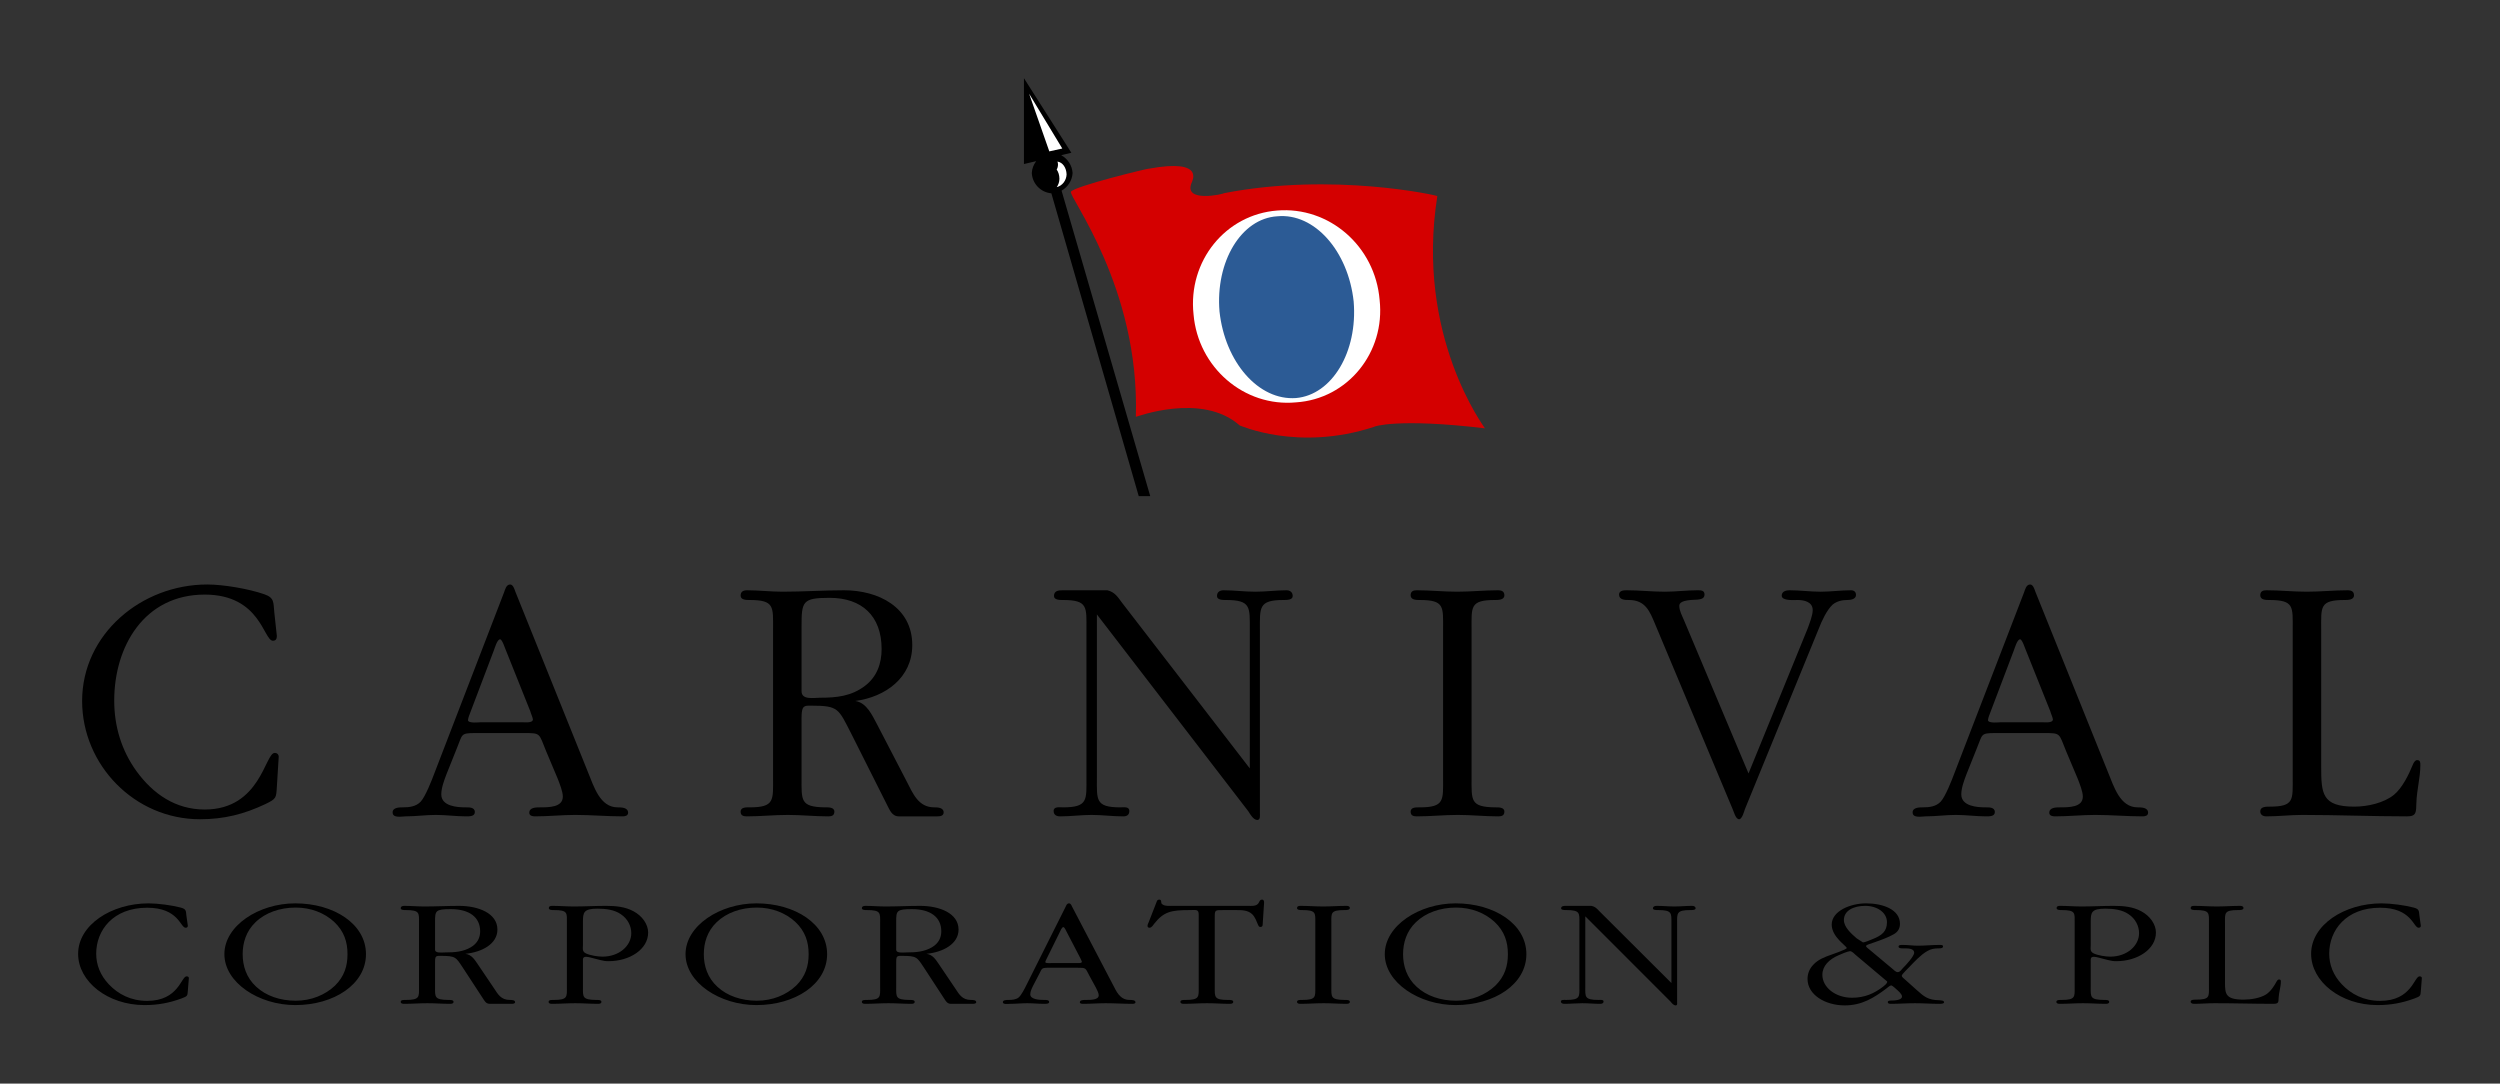 <?xml version="1.0" encoding="UTF-8" standalone="no"?> <!-- Created with Inkscape (http://www.inkscape.org/) --> <svg xmlns:svg="http://www.w3.org/2000/svg" xmlns="http://www.w3.org/2000/svg" version="1.0" width="1133.858" height="491.457" id="svg2"><rect width="100%" height="100%" fill="#333333" stroke="none"/><defs id="defs4"><clipPath id="clipPath2454"><path d="M 0.5,842.5 L 595.5,842.5 L 595.5,0.5 L 0.5,0.5 L 0.5,842.5 z" id="path2456"></path></clipPath><clipPath id="clipPath2446"><path d="M -1,843 L 596,843 L 596,-1 L -1,-1 L -1,843 z" id="path2448"></path></clipPath><clipPath id="clipPath2438"><path d="M 439.37,813.65 L 552.76,813.65 L 552.76,771.13 L 439.37,771.13 L 439.37,813.65 z" id="path2440"></path></clipPath><clipPath id="clipPath3176"><path d="M 0,0 L 1782,0 L 1782,783 L 0,783 L 0,0 z" id="path3178"></path></clipPath><clipPath id="clipPath3024"><path d="M 186.615,652.615 L 416.385,652.615 L 416.385,744 L 186.615,744 L 186.615,652.615 z" id="path3026"></path></clipPath><clipPath id="clipPath3016"><path d="M 0,0 L 594,0 L 594,615 L 0,615 L 0,0 z" id="path3018"></path></clipPath></defs><g transform="translate(-1187.993,1165.726)" id="layer1"><g transform="translate(35.433,35.462)" id="g3543"><path d="M 1278.127,-912.706 C 1278.127,-911.4 1277.637,-910.584 1276.33,-910.584 C 1272.074,-910.584 1270.768,-931.515 1245.416,-931.515 C 1217.937,-931.515 1204.365,-907.965 1204.365,-883.43 C 1204.365,-871.815 1207.634,-860.861 1214.502,-851.374 C 1222.027,-841.072 1232.169,-834.038 1245.416,-834.038 C 1270.768,-834.038 1272.73,-859.715 1277.146,-859.715 C 1278.453,-859.715 1279.108,-858.734 1278.948,-857.592 L 1278.127,-844.341 C 1277.802,-839.269 1277.962,-838.944 1272.896,-836.491 C 1263.243,-831.91 1254.087,-829.622 1243.288,-829.622 C 1213.521,-829.622 1189.806,-854.318 1189.806,-883.269 C 1189.806,-913.527 1216.63,-936.096 1246.562,-936.096 C 1253.922,-936.096 1265.371,-934.133 1272.405,-931.68 C 1277.146,-930.043 1276.49,-927.915 1276.981,-923.34 L 1278.127,-912.706 z" id="path3030" style="fill:#000000;fill-opacity:1;fill-rule:nonzero;stroke:none"></path><path d="M 1365.301,-876.562 C 1365.135,-876.071 1364.81,-875.09 1364.81,-874.6 C 1364.81,-872.962 1370.047,-873.618 1370.697,-873.618 L 1389.506,-873.618 C 1390.487,-873.618 1394.252,-873.128 1394.252,-874.925 C 1394.252,-875.576 1393.105,-878.199 1393.105,-878.524 L 1381.982,-906.329 C 1381.656,-906.985 1380.35,-911.235 1379.368,-911.235 C 1378.057,-911.235 1376.915,-907.145 1376.585,-906.329 L 1365.301,-876.562 z M 1354.998,-849.899 C 1354.016,-847.285 1352.705,-843.851 1352.705,-840.907 C 1352.705,-835.51 1359.904,-835.015 1363.664,-835.015 C 1365.135,-835.015 1367.919,-835.18 1367.919,-832.892 C 1367.919,-830.93 1365.626,-830.93 1363.994,-830.93 C 1359.413,-830.93 1354.832,-831.586 1350.252,-831.586 C 1345.671,-831.586 1341.095,-830.93 1336.514,-830.93 C 1334.877,-830.93 1330.627,-829.949 1330.627,-832.727 C 1330.627,-835.015 1333.736,-835.015 1335.208,-835.015 C 1338.151,-835.015 1341.26,-835.345 1343.383,-837.633 C 1345.511,-839.921 1348.455,-847.45 1349.601,-850.554 L 1381.166,-932.497 C 1381.656,-933.804 1382.147,-936.097 1383.949,-936.097 C 1385.256,-936.097 1385.906,-933.969 1386.237,-932.988 L 1419.273,-850.885 C 1421.892,-844.507 1424.67,-835.015 1432.685,-835.015 C 1434.322,-835.015 1437.431,-835.015 1437.431,-832.567 C 1437.431,-831.095 1435.794,-830.93 1434.978,-830.93 C 1427.779,-830.93 1420.585,-831.586 1413.386,-831.586 C 1407.498,-831.586 1401.286,-830.93 1395.233,-830.93 C 1394.252,-830.93 1392.615,-831.095 1392.615,-832.567 C 1392.615,-835.015 1395.724,-835.015 1397.356,-835.015 C 1401.611,-835.015 1407.824,-835.015 1407.824,-839.921 C 1407.824,-842.214 1406.352,-845.813 1405.536,-847.941 L 1400.304,-860.372 C 1396.865,-868.712 1398.012,-868.712 1390.162,-868.712 L 1367.919,-868.712 C 1361.376,-868.712 1362.357,-868.056 1359.904,-862.169 L 1354.998,-849.899 z" id="path3034" style="fill:#000000;fill-opacity:1;fill-rule:nonzero;stroke:none"></path><path d="M 1516.1,-887.684 C 1516.1,-883.594 1521.657,-884.74 1524.44,-884.74 C 1531.965,-884.74 1538.668,-885.396 1544.886,-890.137 C 1550.283,-894.227 1552.41,-900.275 1552.41,-906.823 C 1552.41,-921.867 1543.414,-930.042 1528.856,-930.042 C 1516.425,-930.042 1516.1,-928.41 1516.1,-916.961 L 1516.1,-887.684 z M 1503.178,-915.489 C 1503.178,-925.957 1503.995,-929.061 1492.55,-929.061 C 1491.073,-929.061 1488.46,-929.061 1488.46,-931.028 C 1488.46,-932.826 1489.601,-933.476 1491.399,-933.476 C 1496.635,-933.476 1502.197,-932.826 1507.429,-932.826 C 1516.916,-932.826 1526.077,-933.476 1535.399,-933.476 C 1550.938,-933.476 1566.313,-925.792 1566.313,-908.615 C 1566.313,-893.732 1554.042,-885.066 1540.47,-883.268 C 1545.702,-882.452 1548.155,-876.725 1550.443,-872.475 L 1563.694,-846.958 C 1566.638,-841.236 1569.091,-835.018 1576.29,-835.018 C 1577.597,-835.018 1580.541,-835.018 1580.541,-832.73 C 1580.541,-831.093 1578.903,-830.928 1577.597,-830.928 L 1560.26,-830.928 C 1556.991,-830.928 1556.005,-834.037 1554.698,-836.49 L 1538.668,-868.385 C 1532.781,-879.834 1532.946,-881.141 1520.515,-881.141 C 1519.209,-881.141 1517.732,-881.306 1516.916,-880.325 C 1515.935,-879.178 1516.1,-875.253 1516.1,-873.782 L 1516.1,-848.595 C 1516.1,-838.127 1515.444,-835.183 1526.733,-835.018 C 1528.205,-835.018 1530.983,-835.183 1530.983,-833.055 C 1530.983,-831.258 1529.677,-830.928 1528.205,-830.928 C 1521.987,-830.928 1516.095,-831.584 1509.887,-831.584 C 1503.669,-831.584 1497.456,-830.928 1491.238,-830.928 C 1489.767,-830.928 1488.46,-831.258 1488.46,-833.055 C 1488.46,-835.183 1491.073,-835.018 1492.55,-835.018 C 1503.995,-835.018 1503.178,-838.292 1503.178,-848.595 L 1503.178,-915.489 z" id="path3038" style="fill:#000000;fill-opacity:1;fill-rule:nonzero;stroke:none"></path><path d="M 1719.396,-915.488 C 1719.396,-925.791 1720.052,-929.06 1708.603,-929.06 C 1707.131,-929.06 1704.513,-929.06 1704.513,-930.862 C 1704.513,-932.659 1705.819,-933.475 1707.456,-933.475 C 1712.362,-933.475 1716.943,-932.825 1721.849,-932.825 C 1726.755,-932.825 1731.336,-933.475 1736.077,-933.475 C 1737.549,-933.475 1738.861,-932.659 1738.861,-930.862 C 1738.861,-929.06 1736.242,-929.06 1734.605,-929.06 C 1723.321,-929.06 1723.977,-925.626 1723.977,-915.488 L 1723.977,-832.399 C 1723.977,-831.583 1724.302,-829.295 1722.831,-829.295 C 1721.033,-829.295 1719.561,-831.913 1718.74,-833.22 L 1650.049,-922.522 L 1650.049,-848.594 C 1650.049,-838.451 1649.233,-835.017 1660.678,-835.017 C 1662.154,-835.017 1664.768,-835.508 1664.768,-833.385 C 1664.768,-831.583 1663.626,-830.927 1661.989,-830.927 C 1657.083,-830.927 1652.502,-831.583 1647.596,-831.583 C 1643.015,-831.583 1638.109,-830.927 1633.368,-830.927 C 1631.731,-830.927 1630.425,-831.583 1630.425,-833.385 C 1630.425,-835.508 1633.203,-835.017 1634.675,-835.017 C 1646.124,-835.017 1645.308,-838.451 1645.308,-848.594 L 1645.308,-915.488 C 1645.308,-925.791 1646.124,-929.06 1634.675,-929.06 C 1633.203,-929.06 1630.585,-929.06 1630.585,-930.862 C 1630.585,-933.315 1632.713,-933.475 1634.51,-933.475 L 1654.79,-933.475 C 1658.225,-932.659 1659.536,-930.372 1661.499,-927.753 L 1719.396,-852.684 L 1719.396,-915.488 z" id="path3042" style="fill:#000000;fill-opacity:1;fill-rule:nonzero;stroke:none"></path><path d="M 1807.059,-915.651 C 1807.059,-925.953 1807.88,-929.062 1796.431,-929.062 C 1794.959,-929.062 1792.341,-929.062 1792.341,-931.19 C 1792.341,-932.987 1793.487,-933.478 1795.119,-933.478 C 1801.337,-933.478 1807.224,-932.827 1813.442,-932.827 C 1819.655,-932.827 1825.873,-933.478 1832.085,-933.478 C 1833.557,-933.478 1834.864,-932.987 1834.864,-931.19 C 1834.864,-929.062 1832.085,-929.062 1830.614,-929.062 C 1819.164,-929.062 1819.98,-925.953 1819.98,-915.651 L 1819.98,-848.596 C 1819.98,-838.128 1819.33,-835.185 1830.614,-835.014 C 1832.085,-835.014 1834.864,-835.185 1834.864,-833.057 C 1834.864,-831.26 1833.557,-830.929 1832.085,-830.929 C 1825.873,-830.929 1819.98,-831.585 1813.763,-831.585 C 1807.555,-831.585 1801.337,-830.929 1795.119,-830.929 C 1793.647,-830.929 1792.341,-831.26 1792.341,-833.057 C 1792.341,-835.185 1794.959,-835.014 1796.431,-835.014 C 1807.88,-835.014 1807.059,-838.289 1807.059,-848.596 L 1807.059,-915.651 z" id="path3046" style="fill:#000000;fill-opacity:1;fill-rule:nonzero;stroke:none"></path><path d="M 1972.414,-916.143 C 1973.229,-918.431 1974.701,-922.03 1974.701,-924.483 C 1974.701,-928.243 1970.782,-929.064 1967.838,-929.064 C 1966.366,-929.064 1960.639,-928.573 1960.639,-931.026 C 1960.639,-932.989 1962.601,-933.479 1964.233,-933.479 C 1968.814,-933.479 1973.72,-932.824 1978.301,-932.824 C 1982.882,-932.824 1987.462,-933.479 1992.038,-933.479 C 1993.35,-933.479 1994.331,-932.824 1994.331,-931.352 C 1994.331,-929.389 1991.878,-929.064 1990.406,-929.064 C 1988.113,-929.064 1985.665,-928.573 1983.698,-926.936 C 1981.084,-924.483 1978.792,-919.577 1977.485,-916.143 L 1943.953,-834.2 C 1943.632,-833.219 1942.646,-829.619 1941.34,-829.619 C 1939.703,-829.619 1938.886,-833.219 1938.396,-834.2 L 1903.232,-918.105 C 1900.774,-923.993 1898.811,-929.064 1891.292,-929.064 C 1889.655,-929.064 1886.876,-929.064 1886.876,-931.517 C 1886.876,-933.314 1888.839,-933.479 1890.311,-933.479 C 1896.198,-933.479 1901.76,-932.824 1907.647,-932.824 C 1912.553,-932.824 1917.46,-933.479 1922.531,-933.479 C 1924.003,-933.479 1925.635,-933.479 1925.635,-931.517 C 1925.635,-929.555 1923.672,-929.389 1922.366,-929.229 C 1921.219,-929.064 1914.186,-929.389 1914.186,-926.446 C 1914.186,-924.158 1915.497,-921.865 1916.313,-919.902 L 1945.59,-850.395 L 1972.414,-916.143 z" id="path3050" style="fill:#000000;fill-opacity:1;fill-rule:nonzero;stroke:none"></path><path d="M 2054.687,-876.562 C 2054.522,-876.071 2054.196,-875.09 2054.196,-874.6 C 2054.196,-872.962 2059.428,-873.618 2060.084,-873.618 L 2078.892,-873.618 C 2079.873,-873.618 2083.638,-873.128 2083.638,-874.925 C 2083.638,-875.576 2082.492,-878.199 2082.492,-878.524 L 2071.368,-906.329 C 2071.042,-906.985 2069.731,-911.235 2068.754,-911.235 C 2067.443,-911.235 2066.301,-907.145 2065.971,-906.329 L 2054.687,-876.562 z M 2044.384,-849.899 C 2043.403,-847.285 2042.091,-843.851 2042.091,-840.907 C 2042.091,-835.51 2049.285,-835.015 2053.05,-835.015 C 2054.522,-835.015 2057.305,-835.18 2057.305,-832.892 C 2057.305,-830.93 2055.012,-830.93 2053.375,-830.93 C 2048.799,-830.93 2044.219,-831.586 2039.638,-831.586 C 2035.062,-831.586 2030.481,-830.93 2025.901,-830.93 C 2024.264,-830.93 2020.013,-829.949 2020.013,-832.727 C 2020.013,-835.015 2023.122,-835.015 2024.594,-835.015 C 2027.538,-835.015 2030.647,-835.345 2032.769,-837.633 C 2034.897,-839.921 2037.841,-847.45 2038.987,-850.554 L 2070.552,-932.497 C 2071.042,-933.804 2071.533,-936.097 2073.33,-936.097 C 2074.642,-936.097 2075.293,-933.969 2075.623,-932.988 L 2108.66,-850.885 C 2111.278,-844.507 2114.056,-835.015 2122.071,-835.015 C 2123.708,-835.015 2126.812,-835.015 2126.812,-832.567 C 2126.812,-831.095 2125.18,-830.93 2124.359,-830.93 C 2117.165,-830.93 2109.966,-831.586 2102.772,-831.586 C 2096.885,-831.586 2090.667,-830.93 2084.619,-830.93 C 2083.638,-830.93 2082.001,-831.095 2082.001,-832.567 C 2082.001,-835.015 2085.11,-835.015 2086.742,-835.015 C 2090.997,-835.015 2097.21,-835.015 2097.21,-839.921 C 2097.21,-842.214 2095.738,-845.813 2094.922,-847.941 L 2089.686,-860.372 C 2086.251,-868.712 2087.398,-868.712 2079.548,-868.712 L 2057.305,-868.712 C 2050.762,-868.712 2051.743,-868.056 2049.285,-862.169 L 2044.384,-849.899 z" id="path3054" style="fill:#000000;fill-opacity:1;fill-rule:nonzero;stroke:none"></path><path d="M 2205.321,-853.662 C 2205.321,-841.236 2205.647,-835.344 2220.37,-835.344 C 2226.258,-835.344 2233.782,-836.981 2238.358,-840.746 C 2242.122,-843.85 2245.066,-849.902 2246.863,-854.318 C 2247.189,-855.134 2247.845,-856.445 2248.826,-856.445 C 2250.298,-856.445 2250.298,-855.299 2250.298,-854.157 C 2250.298,-848.595 2248.666,-842.868 2248.5,-837.146 C 2248.335,-832.891 2248.666,-830.928 2244.245,-830.928 C 2228.545,-830.928 2212.515,-831.584 2196.816,-831.584 C 2191.254,-831.584 2186.022,-830.928 2180.46,-830.928 C 2178.988,-830.928 2177.682,-831.584 2177.682,-833.216 C 2177.682,-835.344 2180.295,-835.344 2181.932,-835.344 C 2193.216,-835.344 2192.4,-838.453 2192.4,-848.756 L 2192.4,-915.65 C 2192.4,-925.957 2193.216,-929.061 2181.772,-929.061 C 2180.295,-929.061 2177.682,-929.061 2177.682,-931.189 C 2177.682,-932.986 2178.823,-933.477 2180.46,-933.477 C 2186.678,-933.477 2192.565,-932.826 2198.778,-932.826 C 2204.996,-932.826 2211.209,-933.477 2217.426,-933.477 C 2218.898,-933.477 2220.205,-932.986 2220.205,-931.189 C 2220.205,-929.061 2217.426,-929.061 2215.954,-929.061 C 2204.505,-929.061 2205.321,-925.957 2205.321,-915.65 L 2205.321,-853.662 z" id="path3058" style="fill:#000000;fill-opacity:1;fill-rule:nonzero;stroke:none"></path><path d="M 428.969,-7.031 L 428.969,31.906 L 432.656,31.031 L 434.531,30.594 C 433.38,32.104 432.635,33.934 432.531,35.938 L 432.531,35.969 L 432.531,36 C 432.781,40.84 436.596,44.771 441.406,45.188 L 481.031,182.531 L 486.25,182.531 L 446.031,43.969 C 448.842,42.378 450.818,39.438 451.031,36.031 L 451.031,35.969 L 451.031,35.938 C 450.814,32.483 448.77,29.491 445.875,27.906 L 446.375,27.781 L 450.469,26.781 L 428.969,-7.031 z" transform="translate(1187.993,-1158.695)" id="path3062" style="fill:#000000;fill-opacity:1;fill-rule:evenodd;stroke:none"></path><path d="M 1638.275,-1114.209 C 1636.969,-1112.286 1669.55,-1070.769 1667.717,-1012.151 C 1667.597,-1011.93 1697.575,-1023.525 1714.821,-1008.226 C 1714.887,-1008.341 1741.114,-996.271 1775.663,-1007.57 C 1775.473,-1007.725 1786.396,-1011.66 1826.036,-1006.919 C 1826.086,-1007.134 1794.351,-1048.671 1804.449,-1112.246 C 1804.694,-1112.502 1757.049,-1123.205 1707.622,-1113.553 C 1707.853,-1113.243 1688.463,-1108.792 1693.229,-1118.789 C 1692.914,-1118.644 1699.587,-1129.453 1673.605,-1124.677 C 1673.845,-1125.002 1639.622,-1116.692 1638.275,-1114.209" id="path3070" style="fill:#d40000;fill-opacity:1;fill-rule:nonzero;stroke:none"></path><path d="M 1693.884,-1058.6 C 1691.271,-1082.825 1708.417,-1103.907 1731.827,-1105.704 C 1755.351,-1107.641 1776.263,-1089.584 1778.28,-1065.143 C 1780.913,-1041.313 1763.767,-1020.237 1740.338,-1018.695 C 1716.833,-1016.502 1695.922,-1034.555 1693.884,-1058.6" id="path3074" style="fill:#ffffff;fill-opacity:1;fill-rule:nonzero;stroke:none"></path><path d="M 1705.66,-1059.909 C 1703.768,-1082.502 1715.473,-1102.076 1731.828,-1103.088 C 1748.755,-1104.72 1764.024,-1087.293 1766.502,-1064.489 C 1768.419,-1041.641 1756.709,-1022.066 1740.339,-1020.654 C 1723.428,-1019.423 1708.159,-1036.85 1705.66,-1059.909" id="path3078" style="fill:#2c5b95;fill-opacity:1;fill-rule:nonzero;stroke:none"></path><path d="M 1619.303,-1158.695 L 1634.352,-1133.834 L 1628.465,-1132.527 L 1619.303,-1158.695 z" id="path3098" style="fill:#ffffff;fill-opacity:1;fill-rule:nonzero;stroke:none"></path><path d="M 444.156,30.781 C 444.314,31.182 444.422,31.623 444.406,32.062 C 444.431,32.969 444.191,33.763 443.812,34.406 C 444.574,35.462 445.048,36.922 445.062,38.594 C 445.048,40.005 444.585,41.33 443.844,42.375 C 446.39,41.768 448.208,39.345 448.312,36.625 C 448.212,33.528 446.543,31.14 444.156,30.781 z" transform="translate(1187.993,-1158.695)" id="path3102" style="fill:#ffffff;fill-opacity:1;fill-rule:nonzero;stroke:none"></path><path d="M 1237.745,-781.343 C 1237.745,-780.777 1237.47,-780.417 1236.734,-780.417 C 1234.336,-780.417 1233.6,-789.493 1219.317,-789.493 C 1203.838,-789.493 1196.193,-779.286 1196.193,-768.657 C 1196.193,-763.626 1198.036,-758.875 1201.906,-754.765 C 1206.141,-750.299 1211.858,-747.25 1219.317,-747.25 C 1233.6,-747.25 1234.707,-758.379 1237.195,-758.379 C 1237.931,-758.379 1238.301,-757.954 1238.206,-757.458 L 1237.745,-751.716 C 1237.56,-749.518 1237.655,-749.378 1234.797,-748.317 C 1229.36,-746.329 1224.204,-745.338 1218.121,-745.338 C 1201.35,-745.338 1187.993,-756.041 1187.993,-768.582 C 1187.993,-781.699 1203.102,-791.476 1219.963,-791.476 C 1224.108,-791.476 1230.562,-790.625 1234.522,-789.563 C 1237.195,-788.858 1236.824,-787.936 1237.1,-785.949 L 1237.745,-781.343 z" id="path3114" style="fill:#000000;fill-opacity:1;fill-rule:nonzero;stroke:none"></path><path d="M 1304.083,-783.112 C 1299.663,-787.152 1293.58,-789.565 1286.671,-789.565 C 1279.482,-789.565 1272.849,-787.223 1268.428,-782.902 C 1264.188,-778.862 1262.621,-773.545 1262.621,-768.444 C 1262.621,-763.127 1264.278,-757.741 1268.794,-753.63 C 1273.219,-749.52 1279.668,-747.322 1286.671,-747.322 C 1293.765,-747.322 1300.028,-749.946 1304.454,-754.126 C 1308.784,-758.376 1310.166,-763.127 1310.166,-768.444 C 1310.166,-773.901 1308.689,-778.787 1304.083,-783.112 M 1286.486,-791.478 C 1303.993,-791.478 1318.546,-782.121 1318.546,-768.444 C 1318.546,-754.767 1303.993,-745.34 1286.486,-745.34 C 1269.9,-745.34 1254.331,-755.543 1254.331,-768.444 C 1254.331,-781.345 1269.9,-791.478 1286.486,-791.478" id="path3118" style="fill:#000000;fill-opacity:1;fill-rule:nonzero;stroke:none"></path><path d="M 1349.876,-770.496 C 1349.876,-768.724 1353.01,-769.225 1354.577,-769.225 C 1358.812,-769.225 1362.592,-769.505 1366.091,-771.558 C 1369.13,-773.33 1370.331,-775.953 1370.331,-778.787 C 1370.331,-785.31 1365.26,-788.855 1357.06,-788.855 C 1350.061,-788.855 1349.876,-788.144 1349.876,-783.187 L 1349.876,-770.496 z M 1342.597,-782.547 C 1342.597,-787.082 1343.057,-788.429 1336.609,-788.429 C 1335.778,-788.429 1334.306,-788.429 1334.306,-789.28 C 1334.306,-790.056 1334.947,-790.341 1335.963,-790.341 C 1338.912,-790.341 1342.046,-790.056 1344.995,-790.056 C 1350.336,-790.056 1355.498,-790.341 1360.749,-790.341 C 1369.5,-790.341 1378.161,-787.012 1378.161,-779.573 C 1378.161,-773.12 1371.253,-769.36 1363.603,-768.584 C 1366.552,-768.229 1367.933,-765.751 1369.225,-763.903 L 1376.684,-752.849 C 1378.346,-750.371 1379.728,-747.673 1383.778,-747.673 C 1384.519,-747.673 1386.176,-747.673 1386.176,-746.682 C 1386.176,-745.976 1385.255,-745.906 1384.519,-745.906 L 1374.752,-745.906 C 1372.91,-745.906 1372.359,-747.252 1371.618,-748.314 L 1362.592,-762.131 C 1359.273,-767.092 1359.363,-767.663 1352.364,-767.663 C 1351.628,-767.663 1350.797,-767.733 1350.336,-767.308 C 1349.781,-766.812 1349.876,-765.115 1349.876,-764.474 L 1349.876,-753.56 C 1349.876,-749.025 1349.505,-747.748 1355.863,-747.673 C 1356.694,-747.673 1358.261,-747.748 1358.261,-746.827 C 1358.261,-746.046 1357.52,-745.906 1356.694,-745.906 C 1353.195,-745.906 1349.876,-746.186 1346.376,-746.186 C 1342.872,-746.186 1339.372,-745.906 1335.873,-745.906 C 1335.042,-745.906 1334.306,-746.046 1334.306,-746.827 C 1334.306,-747.748 1335.778,-747.673 1336.609,-747.673 C 1343.057,-747.673 1342.597,-749.095 1342.597,-753.56 L 1342.597,-782.547 z" id="path3122" style="fill:#000000;fill-opacity:1;fill-rule:nonzero;stroke:none"></path><path d="M 1416.947,-772.484 C 1416.947,-770.927 1416.487,-769.58 1418.424,-768.724 C 1420.266,-767.878 1423.676,-767.308 1425.793,-767.308 C 1433.443,-767.308 1438.875,-772.274 1438.875,-777.941 C 1438.875,-781.13 1437.313,-784.464 1434.084,-786.587 C 1431.23,-788.569 1427.36,-789.07 1423.581,-789.07 C 1417.228,-789.07 1416.947,-787.368 1416.947,-782.972 L 1416.947,-772.484 z M 1409.668,-782.617 C 1409.668,-787.082 1410.224,-788.429 1403.776,-788.429 C 1402.945,-788.429 1401.468,-788.429 1401.468,-789.35 C 1401.468,-790.131 1402.114,-790.346 1403.035,-790.346 C 1406.354,-790.346 1409.483,-790.056 1412.802,-790.056 C 1417.778,-790.056 1422.569,-790.346 1427.45,-790.346 C 1431.876,-790.346 1436.111,-789.916 1439.801,-787.933 C 1443.851,-785.806 1446.524,-781.976 1446.524,-778.221 C 1446.524,-770.637 1438.139,-765.255 1428.652,-765.255 C 1426.99,-765.255 1426.344,-765.395 1424.872,-765.751 L 1420.452,-766.882 C 1419.806,-767.022 1419.16,-767.237 1418.424,-767.237 C 1416.767,-767.237 1416.947,-766.176 1416.947,-765.255 L 1416.947,-753.56 C 1416.947,-749.025 1416.582,-747.748 1422.94,-747.673 C 1423.766,-747.673 1425.333,-747.748 1425.333,-746.827 C 1425.333,-746.046 1424.597,-745.906 1423.766,-745.906 C 1420.266,-745.906 1416.947,-746.186 1413.448,-746.186 C 1409.948,-746.186 1406.444,-745.906 1402.945,-745.906 C 1402.114,-745.906 1401.378,-746.046 1401.378,-746.827 C 1401.378,-747.748 1402.85,-747.673 1403.681,-747.673 C 1410.129,-747.673 1409.668,-749.095 1409.668,-753.56 L 1409.668,-782.617 z" id="path3126" style="fill:#000000;fill-opacity:1;fill-rule:nonzero;stroke:none"></path><path d="M 1513.232,-783.112 C 1508.806,-787.152 1502.724,-789.565 1495.815,-789.565 C 1488.631,-789.565 1481.998,-787.223 1477.572,-782.902 C 1473.337,-778.862 1471.77,-773.545 1471.77,-768.444 C 1471.77,-763.127 1473.427,-757.741 1477.943,-753.63 C 1482.363,-749.52 1488.816,-747.322 1495.815,-747.322 C 1502.914,-747.322 1509.177,-749.946 1513.603,-754.126 C 1517.928,-758.376 1519.31,-763.127 1519.31,-768.444 C 1519.31,-773.901 1517.838,-778.787 1513.232,-783.112 M 1495.635,-791.478 C 1513.137,-791.478 1527.695,-782.121 1527.695,-768.444 C 1527.695,-754.767 1513.137,-745.34 1495.635,-745.34 C 1479.049,-745.34 1463.48,-755.543 1463.48,-768.444 C 1463.48,-781.345 1479.049,-791.478 1495.635,-791.478" id="path3130" style="fill:#000000;fill-opacity:1;fill-rule:nonzero;stroke:none"></path><path d="M 1559.022,-770.496 C 1559.022,-768.724 1562.156,-769.225 1563.723,-769.225 C 1567.958,-769.225 1571.738,-769.505 1575.237,-771.558 C 1578.276,-773.33 1579.478,-775.953 1579.478,-778.787 C 1579.478,-785.31 1574.406,-788.855 1566.206,-788.855 C 1559.207,-788.855 1559.022,-788.144 1559.022,-783.187 L 1559.022,-770.496 z M 1551.743,-782.547 C 1551.743,-787.082 1552.203,-788.429 1545.755,-788.429 C 1544.924,-788.429 1543.453,-788.429 1543.453,-789.28 C 1543.453,-790.056 1544.093,-790.341 1545.11,-790.341 C 1548.058,-790.341 1551.192,-790.056 1554.136,-790.056 C 1559.483,-790.056 1564.644,-790.341 1569.891,-790.341 C 1578.647,-790.341 1587.307,-787.012 1587.307,-779.573 C 1587.307,-773.12 1580.399,-769.36 1572.749,-768.584 C 1575.698,-768.229 1577.08,-765.751 1578.371,-763.903 L 1585.836,-752.849 C 1587.493,-750.371 1588.874,-747.673 1592.925,-747.673 C 1593.666,-747.673 1595.322,-747.673 1595.322,-746.682 C 1595.322,-745.976 1594.401,-745.906 1593.666,-745.906 L 1583.898,-745.906 C 1582.056,-745.906 1581.5,-747.252 1580.764,-748.314 L 1571.738,-762.131 C 1568.419,-767.092 1568.509,-767.663 1561.51,-767.663 C 1560.774,-767.663 1559.943,-767.733 1559.483,-767.308 C 1558.927,-766.812 1559.022,-765.115 1559.022,-764.474 L 1559.022,-753.56 C 1559.022,-749.025 1558.651,-747.748 1565.009,-747.673 C 1565.841,-747.673 1567.408,-747.748 1567.408,-746.827 C 1567.408,-746.046 1566.672,-745.906 1565.841,-745.906 C 1562.341,-745.906 1559.022,-746.186 1555.523,-746.186 C 1552.018,-746.186 1548.519,-745.906 1545.014,-745.906 C 1544.188,-745.906 1543.453,-746.046 1543.453,-746.827 C 1543.453,-747.748 1544.924,-747.673 1545.755,-747.673 C 1552.203,-747.673 1551.743,-749.095 1551.743,-753.56 L 1551.743,-782.547 z" id="path3134" style="fill:#000000;fill-opacity:1;fill-rule:nonzero;stroke:none"></path><path d="M 1626.925,-765.68 C 1626.83,-765.47 1626.649,-765.044 1626.649,-764.829 C 1626.649,-764.123 1629.598,-764.403 1629.964,-764.403 L 1640.562,-764.403 C 1641.112,-764.403 1643.235,-764.193 1643.235,-764.969 C 1643.235,-765.254 1642.589,-766.391 1642.589,-766.526 L 1636.322,-778.576 C 1636.136,-778.861 1635.4,-780.704 1634.85,-780.704 C 1634.109,-780.704 1633.468,-778.932 1633.283,-778.576 L 1626.925,-765.68 z M 1621.122,-754.125 C 1620.567,-752.994 1619.831,-751.507 1619.831,-750.231 C 1619.831,-747.893 1623.886,-747.677 1626.004,-747.677 C 1626.83,-747.677 1628.402,-747.747 1628.402,-746.756 C 1628.402,-745.905 1627.105,-745.905 1626.189,-745.905 C 1623.605,-745.905 1621.027,-746.186 1618.449,-746.186 C 1615.866,-746.186 1613.288,-745.905 1610.709,-745.905 C 1609.788,-745.905 1607.395,-745.48 1607.395,-746.681 C 1607.395,-747.677 1609.142,-747.677 1609.973,-747.677 C 1611.63,-747.677 1613.378,-747.818 1614.579,-748.809 C 1615.776,-749.805 1617.438,-753.064 1618.079,-754.411 L 1635.861,-789.915 C 1636.136,-790.481 1636.417,-791.477 1637.428,-791.477 C 1638.169,-791.477 1638.534,-790.556 1638.719,-790.131 L 1657.328,-754.551 C 1658.805,-751.788 1660.372,-747.677 1664.887,-747.677 C 1665.809,-747.677 1667.556,-747.677 1667.556,-746.616 C 1667.556,-745.975 1666.634,-745.905 1666.174,-745.905 C 1662.124,-745.905 1658.064,-746.186 1654.014,-746.186 C 1650.695,-746.186 1647.195,-745.905 1643.786,-745.905 C 1643.235,-745.905 1642.314,-745.975 1642.314,-746.616 C 1642.314,-747.677 1644.061,-747.677 1644.982,-747.677 C 1647.38,-747.677 1650.88,-747.677 1650.88,-749.805 C 1650.88,-750.796 1650.054,-752.353 1649.588,-753.274 L 1646.644,-758.661 C 1644.707,-762.276 1645.353,-762.276 1640.932,-762.276 L 1628.402,-762.276 C 1624.712,-762.276 1625.268,-761.99 1623.886,-759.442 L 1621.122,-754.125 z" id="path3138" style="fill:#000000;fill-opacity:1;fill-rule:nonzero;stroke:none"></path><path d="M 1703.501,-753.56 C 1703.501,-749.025 1703.131,-747.673 1709.494,-747.673 C 1710.32,-747.673 1711.887,-747.748 1711.887,-746.827 C 1711.887,-746.046 1711.151,-745.906 1710.32,-745.906 C 1706.82,-745.906 1703.501,-746.186 1700.002,-746.186 C 1696.502,-746.186 1692.998,-745.906 1689.499,-745.906 C 1688.668,-745.906 1687.932,-746.046 1687.932,-746.827 C 1687.932,-747.748 1689.403,-747.673 1690.235,-747.673 C 1696.683,-747.673 1696.222,-749.095 1696.222,-753.56 L 1696.222,-786.376 C 1696.222,-788.925 1695.026,-788.429 1692.172,-788.429 C 1683.786,-788.429 1680.377,-787.788 1675.952,-782.121 C 1675.586,-781.626 1674.85,-780.419 1673.929,-780.419 C 1673.283,-780.419 1673.008,-780.774 1673.008,-781.27 C 1673.008,-781.766 1673.373,-782.617 1673.559,-782.972 L 1677.153,-792.189 C 1677.333,-792.679 1677.519,-793.18 1678.35,-793.18 C 1678.9,-793.18 1679.181,-792.825 1679.181,-792.399 C 1679.271,-791.758 1679.181,-791.338 1679.917,-790.912 C 1681.113,-790.131 1683.051,-790.341 1684.522,-790.341 L 1717.969,-790.341 C 1720.362,-790.341 1722.665,-789.991 1723.586,-791.973 C 1723.867,-792.539 1724.047,-793.18 1724.968,-793.18 C 1726.265,-793.18 1725.804,-791.122 1725.804,-790.627 L 1725.244,-781.976 C 1725.244,-781.41 1725.153,-780.774 1724.142,-780.774 C 1723.496,-780.774 1723.311,-781.345 1723.126,-781.766 C 1722.485,-783.253 1721.834,-785.24 1720.457,-786.587 C 1718.43,-788.429 1715.852,-788.429 1712.993,-788.429 L 1707.646,-788.429 C 1703.501,-788.429 1703.501,-788.569 1703.501,-784.955 L 1703.501,-753.56 z" id="path3142" style="fill:#000000;fill-opacity:1;fill-rule:nonzero;stroke:none"></path><path d="M 1749.108,-782.619 C 1749.108,-787.079 1749.569,-788.431 1743.121,-788.431 C 1742.29,-788.431 1740.818,-788.431 1740.818,-789.347 C 1740.818,-790.133 1741.464,-790.343 1742.385,-790.343 C 1745.884,-790.343 1749.204,-790.058 1752.703,-790.058 C 1756.202,-790.058 1759.702,-790.343 1763.206,-790.343 C 1764.037,-790.343 1764.773,-790.133 1764.773,-789.347 C 1764.773,-788.431 1763.206,-788.431 1762.38,-788.431 C 1755.927,-788.431 1756.388,-787.079 1756.388,-782.619 L 1756.388,-753.562 C 1756.388,-749.027 1756.022,-747.75 1762.38,-747.675 C 1763.206,-747.675 1764.773,-747.75 1764.773,-746.829 C 1764.773,-746.048 1764.037,-745.908 1763.206,-745.908 C 1759.702,-745.908 1756.388,-746.188 1752.888,-746.188 C 1749.389,-746.188 1745.884,-745.908 1742.385,-745.908 C 1741.554,-745.908 1740.818,-746.048 1740.818,-746.829 C 1740.818,-747.75 1742.29,-747.675 1743.121,-747.675 C 1749.569,-747.675 1749.108,-749.097 1749.108,-753.562 L 1749.108,-782.619 z" id="path3146" style="fill:#000000;fill-opacity:1;fill-rule:nonzero;stroke:none"></path><path d="M 1830.374,-783.112 C 1825.948,-787.152 1819.866,-789.565 1812.957,-789.565 C 1805.768,-789.565 1799.14,-787.223 1794.714,-782.902 C 1790.479,-778.862 1788.912,-773.545 1788.912,-768.444 C 1788.912,-763.127 1790.569,-757.741 1795.085,-753.63 C 1799.51,-749.52 1805.958,-747.322 1812.957,-747.322 C 1820.051,-747.322 1826.319,-749.946 1830.739,-754.126 C 1835.075,-758.376 1836.451,-763.127 1836.451,-768.444 C 1836.451,-773.901 1834.98,-778.787 1830.374,-783.112 M 1812.777,-791.478 C 1830.279,-791.478 1844.842,-782.121 1844.842,-768.444 C 1844.842,-754.767 1830.279,-745.34 1812.777,-745.34 C 1796.191,-745.34 1780.617,-755.543 1780.617,-768.444 C 1780.617,-781.345 1796.191,-791.478 1812.777,-791.478" id="path3150" style="fill:#000000;fill-opacity:1;fill-rule:nonzero;stroke:none"></path><path d="M 1910.622,-782.546 C 1910.622,-787.011 1910.987,-788.433 1904.544,-788.433 C 1903.713,-788.433 1902.236,-788.433 1902.236,-789.209 C 1902.236,-789.99 1902.977,-790.345 1903.899,-790.345 C 1906.662,-790.345 1909.24,-790.06 1912.004,-790.06 C 1914.767,-790.06 1917.35,-790.345 1920.019,-790.345 C 1920.85,-790.345 1921.586,-789.99 1921.586,-789.209 C 1921.586,-788.433 1920.114,-788.433 1919.193,-788.433 C 1912.835,-788.433 1913.205,-786.941 1913.205,-782.546 L 1913.205,-746.54 C 1913.205,-746.185 1913.386,-745.194 1912.559,-745.194 C 1911.543,-745.194 1910.712,-746.33 1910.252,-746.896 L 1871.558,-785.594 L 1871.558,-753.559 C 1871.558,-749.164 1871.097,-747.677 1877.545,-747.677 C 1878.377,-747.677 1879.848,-747.892 1879.848,-746.971 C 1879.848,-746.185 1879.203,-745.905 1878.281,-745.905 C 1875.518,-745.905 1872.94,-746.185 1870.171,-746.185 C 1867.593,-746.185 1864.83,-745.905 1862.156,-745.905 C 1861.235,-745.905 1860.499,-746.185 1860.499,-746.971 C 1860.499,-747.892 1862.066,-747.677 1862.897,-747.677 C 1869.345,-747.677 1868.885,-749.164 1868.885,-753.559 L 1868.885,-782.546 C 1868.885,-787.011 1869.345,-788.433 1862.897,-788.433 C 1862.066,-788.433 1860.594,-788.433 1860.594,-789.209 C 1860.594,-790.27 1861.791,-790.345 1862.802,-790.345 L 1874.226,-790.345 C 1876.164,-789.99 1876.9,-788.999 1878.006,-787.862 L 1910.622,-755.331 L 1910.622,-782.546 z" id="path3154" style="fill:#000000;fill-opacity:1;fill-rule:nonzero;stroke:none"></path><path d="M 1997.505,-773.76 C 1998.332,-773.76 2001.01,-774.896 2001.651,-775.176 C 2006.256,-776.949 2008.379,-778.861 2008.379,-782.971 C 2008.379,-787.221 2004.049,-790.345 1998.522,-790.345 C 1993.36,-790.345 1988.845,-788.288 1988.845,-783.892 C 1988.845,-780.773 1992.069,-777.795 1994.652,-775.602 L 1997.505,-773.76 z M 1994.096,-768.158 C 1993.636,-768.583 1992.529,-769.79 1991.608,-769.79 C 1990.782,-769.79 1987.097,-768.303 1986.447,-767.947 C 1982.121,-766.1 1979.082,-763.056 1979.082,-759.086 C 1979.082,-753.344 1985.065,-748.668 1992.529,-748.668 C 1998.332,-748.668 2002.667,-750.651 2006.627,-753.699 C 2006.997,-754.055 2008.655,-755.121 2008.474,-756.042 L 1994.096,-768.158 z M 2021.831,-752.213 C 2025.145,-749.239 2026.987,-747.607 2032.059,-747.537 C 2032.89,-747.462 2034.272,-747.462 2034.272,-746.616 C 2034.272,-745.905 2032.795,-745.905 2032.149,-745.905 C 2028.464,-745.905 2024.78,-746.185 2021.095,-746.185 C 2017.406,-746.185 2013.721,-745.905 2010.036,-745.905 C 2009.3,-745.905 2008.745,-746.115 2008.745,-746.681 C 2008.745,-747.321 2009.666,-747.397 2010.317,-747.397 C 2011.788,-747.397 2015.198,-747.537 2015.198,-749.239 C 2015.198,-750.37 2013.536,-751.717 2012.614,-752.563 C 2012.339,-752.778 2010.867,-754.265 2010.221,-754.265 C 2009.761,-754.265 2008.099,-752.853 2008.009,-752.778 C 2002.572,-748.738 1997.135,-745.194 1989.215,-745.194 C 1980.369,-745.194 1972.354,-750.015 1972.354,-757.174 C 1972.354,-759.587 1973.18,-761.78 1975.022,-763.692 C 1977.05,-765.89 1979.908,-767.096 1983.042,-768.158 C 1983.132,-768.228 1990.136,-770.571 1990.136,-771.206 C 1990.136,-772.128 1983.318,-776.168 1983.318,-781.84 C 1983.318,-788.002 1991.793,-791.477 1998.887,-791.477 C 2006.537,-791.477 2014.276,-788.713 2014.276,-782.19 C 2014.276,-780.208 2013.446,-778.576 2011.418,-777.444 C 2008.935,-776.027 2005.616,-774.821 2002.757,-773.83 L 2000.269,-772.979 C 1999.808,-772.763 1998.887,-772.553 1998.887,-772.057 C 1998.887,-771.702 2000.089,-770.781 2000.364,-770.571 L 2010.957,-761.709 C 2011.328,-761.359 2012.434,-760.293 2013.17,-760.293 C 2013.906,-760.293 2014.276,-760.643 2014.642,-760.999 L 2015.563,-762.065 C 2016.945,-763.412 2020.725,-767.522 2020.725,-769.084 C 2020.725,-770.851 2018.422,-771.061 2016.669,-771.061 C 2015.839,-771.061 2013.631,-770.851 2013.631,-771.847 C 2013.631,-772.693 2014.827,-772.623 2015.658,-772.623 C 2017.866,-772.623 2020.084,-772.273 2022.382,-772.273 C 2025.701,-772.273 2028.835,-772.623 2032.149,-772.623 C 2032.89,-772.623 2033.811,-772.693 2033.811,-771.917 C 2033.811,-771.136 2032.705,-771.061 2031.964,-771.061 C 2029.936,-771.061 2028.374,-770.851 2026.712,-769.86 C 2023.763,-768.228 2020.725,-764.898 2018.607,-762.701 C 2018.146,-762.135 2015.103,-759.372 2015.103,-758.661 C 2015.103,-757.955 2016.209,-757.319 2016.765,-756.748 L 2021.831,-752.213 z" id="path3158" style="fill:#000000;fill-opacity:1;fill-rule:nonzero;stroke:none"></path><path d="M 2100.791,-772.484 C 2100.791,-770.927 2100.325,-769.58 2102.262,-768.724 C 2104.11,-767.878 2107.514,-767.308 2109.632,-767.308 C 2117.281,-767.308 2122.718,-772.274 2122.718,-777.941 C 2122.718,-781.13 2121.151,-784.464 2117.927,-786.587 C 2115.068,-788.569 2111.199,-789.07 2107.424,-789.07 C 2101.066,-789.07 2100.791,-787.368 2100.791,-782.972 L 2100.791,-772.484 z M 2093.512,-782.617 C 2093.512,-787.082 2094.062,-788.429 2087.614,-788.429 C 2086.783,-788.429 2085.311,-788.429 2085.311,-789.35 C 2085.311,-790.131 2085.957,-790.346 2086.878,-790.346 C 2090.192,-790.346 2093.326,-790.056 2096.645,-790.056 C 2101.622,-790.056 2106.413,-790.346 2111.294,-790.346 C 2115.719,-790.346 2119.955,-789.916 2123.639,-787.933 C 2127.694,-785.806 2130.368,-781.976 2130.368,-778.221 C 2130.368,-770.637 2121.977,-765.255 2112.49,-765.255 C 2110.833,-765.255 2110.187,-765.395 2108.711,-765.751 L 2104.29,-766.882 C 2103.644,-767.022 2103.003,-767.237 2102.262,-767.237 C 2100.605,-767.237 2100.791,-766.176 2100.791,-765.255 L 2100.791,-753.56 C 2100.791,-749.025 2100.42,-747.748 2106.778,-747.673 C 2107.609,-747.673 2109.171,-747.748 2109.171,-746.827 C 2109.171,-746.046 2108.435,-745.906 2107.609,-745.906 C 2104.11,-745.906 2100.791,-746.186 2097.286,-746.186 C 2093.787,-746.186 2090.287,-745.906 2086.783,-745.906 C 2085.957,-745.906 2085.216,-746.046 2085.216,-746.827 C 2085.216,-747.748 2086.693,-747.673 2087.524,-747.673 C 2093.972,-747.673 2093.512,-749.095 2093.512,-753.56 L 2093.512,-782.617 z" id="path3162" style="fill:#000000;fill-opacity:1;fill-rule:nonzero;stroke:none"></path><path d="M 2161.69,-755.755 C 2161.69,-750.373 2161.875,-747.815 2170.166,-747.815 C 2173.485,-747.815 2177.725,-748.531 2180.303,-750.158 C 2182.421,-751.505 2184.083,-754.128 2185.094,-756.04 C 2185.28,-756.396 2185.645,-756.962 2186.201,-756.962 C 2187.032,-756.962 2187.032,-756.466 2187.032,-755.965 C 2187.032,-753.562 2186.106,-751.079 2186.015,-748.596 C 2185.92,-746.754 2186.106,-745.908 2183.622,-745.908 C 2174.776,-745.908 2165.745,-746.188 2156.899,-746.188 C 2153.77,-746.188 2150.821,-745.908 2147.687,-745.908 C 2146.856,-745.908 2146.12,-746.188 2146.12,-746.894 C 2146.12,-747.815 2147.592,-747.815 2148.514,-747.815 C 2154.871,-747.815 2154.411,-749.162 2154.411,-753.632 L 2154.411,-782.619 C 2154.411,-787.079 2154.871,-788.431 2148.423,-788.431 C 2147.592,-788.431 2146.12,-788.431 2146.12,-789.347 C 2146.12,-790.133 2146.761,-790.343 2147.687,-790.343 C 2151.187,-790.343 2154.506,-790.058 2158.005,-790.058 C 2161.505,-790.058 2165.009,-790.343 2168.509,-790.343 C 2169.34,-790.343 2170.075,-790.133 2170.075,-789.347 C 2170.075,-788.431 2168.509,-788.431 2167.677,-788.431 C 2161.229,-788.431 2161.69,-787.079 2161.69,-782.619 L 2161.69,-755.755 z" id="path3166" style="fill:#000000;fill-opacity:1;fill-rule:nonzero;stroke:none"></path><path d="M 2250.511,-781.343 C 2250.511,-780.777 2250.231,-780.417 2249.495,-780.417 C 2247.102,-780.417 2246.361,-789.493 2232.083,-789.493 C 2216.604,-789.493 2208.959,-779.286 2208.959,-768.657 C 2208.959,-763.626 2210.797,-758.875 2214.666,-754.765 C 2218.907,-750.299 2224.619,-747.25 2232.083,-747.25 C 2246.361,-747.25 2247.468,-758.379 2249.956,-758.379 C 2250.692,-758.379 2251.062,-757.954 2250.972,-757.458 L 2250.511,-751.716 C 2250.321,-749.518 2250.421,-749.378 2247.563,-748.317 C 2242.126,-746.329 2236.964,-745.338 2230.887,-745.338 C 2214.116,-745.338 2200.754,-756.041 2200.754,-768.582 C 2200.754,-781.699 2215.868,-791.476 2232.729,-791.476 C 2236.874,-791.476 2243.322,-790.625 2247.282,-789.563 C 2249.956,-788.858 2249.585,-787.936 2249.866,-785.949 L 2250.511,-781.343 z" id="path3170" style="fill:#000000;fill-opacity:1;fill-rule:nonzero;stroke:none"></path></g></g></svg> 